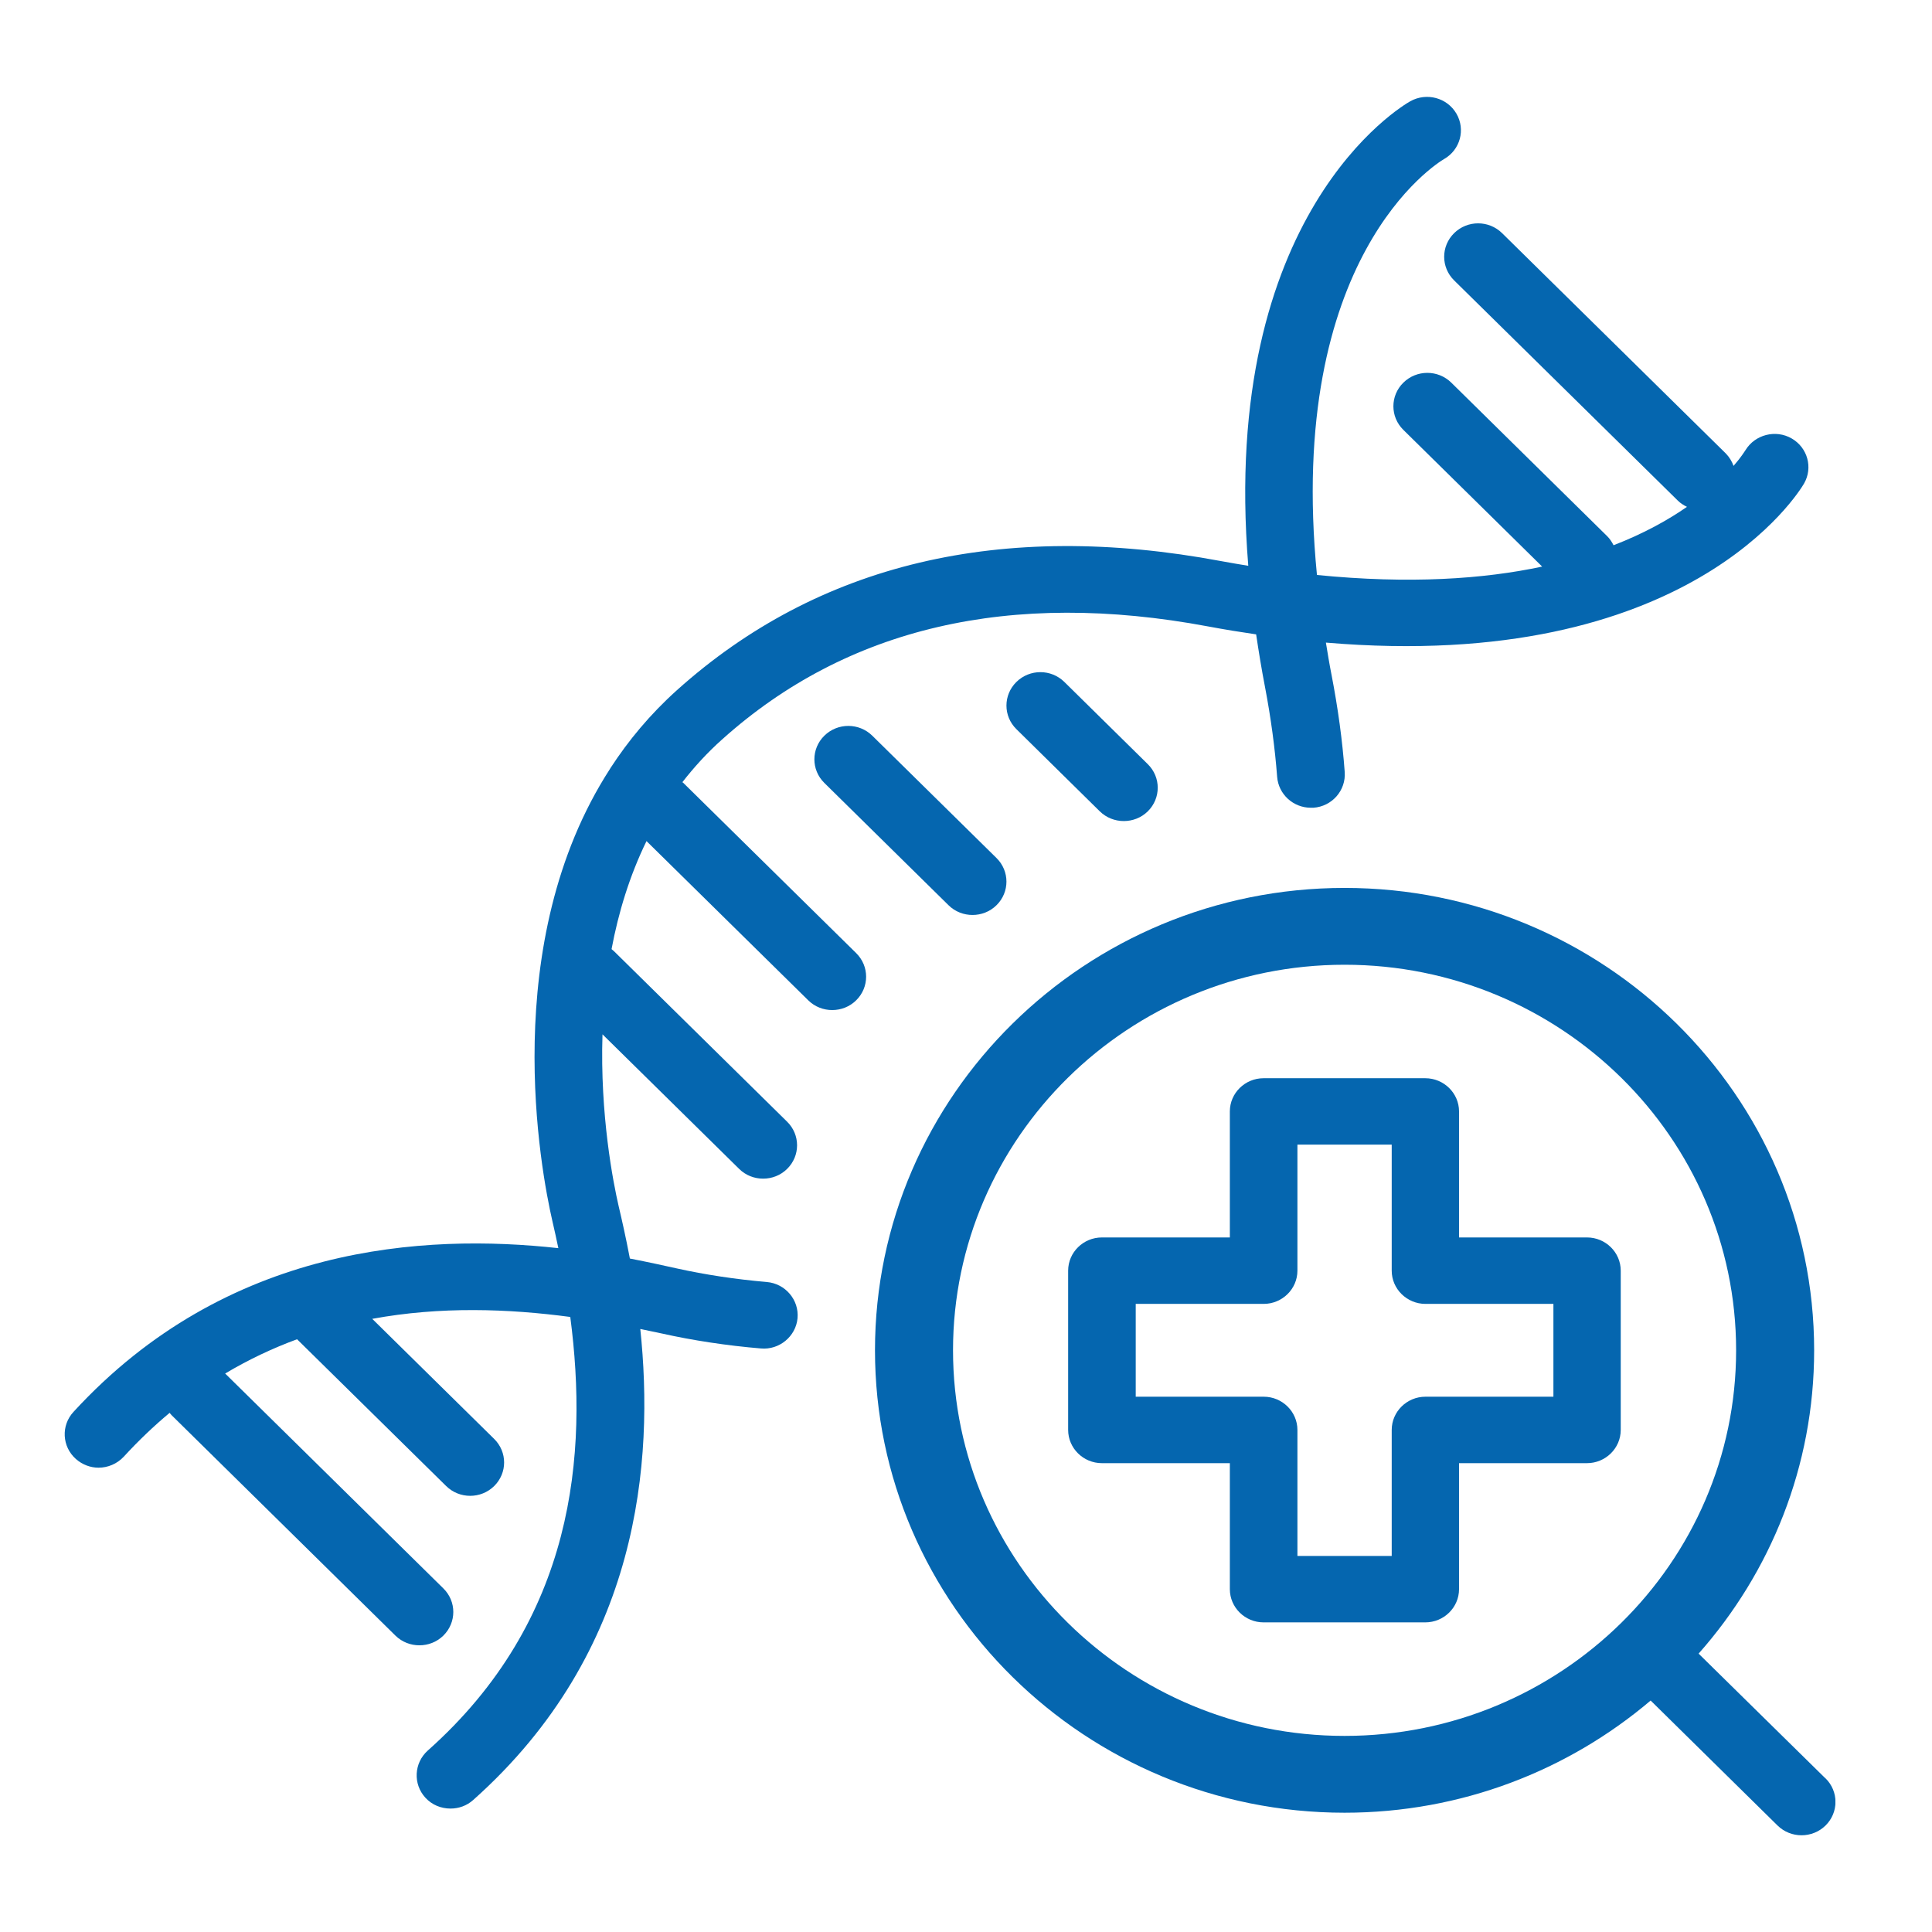 <svg width="46" height="46" viewBox="0 0 46 46" fill="none" xmlns="http://www.w3.org/2000/svg">
<g clip-path="url(#clip0_3999_863)">
<path d="M24.2 16.237C23.884 16.549 23.884 17.05 24.2 17.361L26.186 19.318C26.345 19.473 26.551 19.549 26.757 19.549C26.964 19.549 27.17 19.473 27.328 19.318C27.644 19.006 27.644 18.505 27.328 18.194L25.342 16.237C25.026 15.926 24.516 15.926 24.2 16.237Z" fill="#0566AF"/>
<path d="M19.627 17.517C19.311 17.828 19.311 18.33 19.627 18.641L22.584 21.553C22.742 21.709 22.949 21.785 23.155 21.785C23.361 21.785 23.568 21.709 23.726 21.553C24.042 21.242 24.042 20.74 23.726 20.429L20.769 17.517C20.453 17.206 19.943 17.206 19.627 17.517Z" fill="#0566AF"/>
<path d="M16.238 18.635C16.519 18.273 16.835 17.924 17.196 17.603C20.166 14.938 24.058 14.033 28.77 14.916C29.16 14.989 29.537 15.05 29.908 15.104C29.969 15.513 30.037 15.932 30.121 16.367C30.259 17.091 30.356 17.809 30.408 18.495C30.44 18.911 30.791 19.232 31.211 19.232C31.23 19.232 31.249 19.232 31.272 19.232C31.717 19.2 32.049 18.819 32.017 18.381C31.962 17.631 31.856 16.857 31.704 16.072C31.652 15.809 31.61 15.551 31.569 15.3C40.201 16.034 42.833 11.718 42.952 11.515C43.171 11.137 43.039 10.658 42.658 10.439C42.278 10.22 41.785 10.347 41.559 10.718C41.539 10.747 41.452 10.89 41.275 11.093C41.236 10.985 41.175 10.883 41.088 10.794L35.764 5.551C35.448 5.24 34.938 5.24 34.622 5.551C34.306 5.863 34.306 6.364 34.622 6.676L39.947 11.918C40.011 11.982 40.088 12.03 40.166 12.068C39.718 12.379 39.14 12.703 38.418 12.982C38.379 12.906 38.331 12.83 38.266 12.766L34.555 9.111C34.239 8.8 33.729 8.8 33.413 9.111C33.097 9.422 33.097 9.924 33.413 10.235L36.718 13.49C35.322 13.789 33.555 13.909 31.356 13.69C30.614 6.123 34.203 3.891 34.384 3.786C34.767 3.567 34.897 3.084 34.677 2.706C34.455 2.325 33.965 2.195 33.578 2.411C33.374 2.525 29.037 5.088 29.721 13.471C29.508 13.436 29.295 13.401 29.076 13.36C23.839 12.379 19.479 13.414 16.116 16.434C15.48 17.006 14.961 17.631 14.532 18.292C14.529 18.298 14.526 18.305 14.523 18.308C11.846 22.449 12.878 27.882 13.152 29.073C13.2 29.282 13.249 29.498 13.294 29.718C10.111 29.368 5.406 29.632 1.749 33.617C1.45 33.941 1.475 34.443 1.807 34.738C1.962 34.875 2.156 34.945 2.346 34.945C2.565 34.945 2.785 34.856 2.946 34.684C3.301 34.297 3.665 33.951 4.039 33.639C4.055 33.658 4.071 33.681 4.091 33.7L9.415 38.943C9.573 39.098 9.779 39.174 9.985 39.174C10.192 39.174 10.398 39.098 10.556 38.943C10.872 38.631 10.872 38.13 10.556 37.819L5.361 32.703C5.922 32.369 6.496 32.099 7.073 31.887L10.624 35.383C10.782 35.538 10.988 35.615 11.195 35.615C11.401 35.615 11.607 35.538 11.765 35.383C12.082 35.072 12.082 34.57 11.765 34.259L8.863 31.401C10.485 31.102 12.101 31.159 13.578 31.356C14.007 34.627 13.684 38.568 10.185 41.68C9.856 41.975 9.831 42.477 10.127 42.801C10.285 42.976 10.505 43.061 10.727 43.061C10.921 43.061 11.114 42.995 11.269 42.855C15.248 39.311 15.574 34.773 15.245 31.642C15.419 31.677 15.59 31.715 15.758 31.75C16.496 31.915 17.312 32.039 18.115 32.106C18.553 32.147 18.95 31.82 18.989 31.385C19.028 30.95 18.699 30.562 18.257 30.524C17.522 30.461 16.783 30.349 16.112 30.2C15.816 30.134 15.438 30.051 14.997 29.965C14.903 29.467 14.806 29.041 14.729 28.714C14.6 28.155 14.284 26.548 14.345 24.627L17.599 27.831C17.757 27.987 17.963 28.063 18.17 28.063C18.376 28.063 18.583 27.987 18.741 27.831C19.057 27.52 19.057 27.018 18.741 26.707L14.61 22.639C14.61 22.639 14.577 22.614 14.561 22.598C14.723 21.734 14.987 20.858 15.393 20.026L19.244 23.817C19.402 23.973 19.608 24.049 19.814 24.049C20.021 24.049 20.227 23.973 20.385 23.817C20.701 23.506 20.701 23.004 20.385 22.693L16.254 18.625L16.238 18.635Z" fill="#0566AF"/>
<path d="M37.786 29.463H34.739V26.463C34.739 26.027 34.377 25.672 33.935 25.672H30.085C29.643 25.672 29.282 26.027 29.282 26.463V29.463H26.235C25.793 29.463 25.432 29.819 25.432 30.254V34.046C25.432 34.481 25.793 34.837 26.235 34.837H29.282V37.837C29.282 38.273 29.643 38.628 30.085 38.628H33.935C34.377 38.628 34.739 38.273 34.739 37.837V34.837H37.786C38.228 34.837 38.589 34.481 38.589 34.046V30.254C38.589 29.819 38.228 29.463 37.786 29.463ZM30.088 33.255H27.041V31.045H30.088C30.53 31.045 30.891 30.689 30.891 30.254V27.253H33.136V30.254C33.136 30.689 33.497 31.045 33.939 31.045H36.986V33.255H33.939C33.497 33.255 33.136 33.611 33.136 34.046V37.047H30.891V34.046C30.891 33.611 30.53 33.255 30.088 33.255Z" fill="#0566AF"/>
<path d="M43.465 42.344L40.443 39.372C42.155 37.438 43.194 34.913 43.194 32.15C43.194 26.079 38.179 21.141 32.014 21.141C25.848 21.141 20.833 26.079 20.833 32.15C20.833 38.222 25.848 43.16 32.014 43.16C34.797 43.16 37.344 42.15 39.301 40.489L42.323 43.465C42.481 43.62 42.687 43.697 42.894 43.697C43.1 43.697 43.307 43.62 43.465 43.465C43.781 43.154 43.781 42.652 43.465 42.341V42.344ZM41.336 32.15C41.336 37.212 37.154 41.331 32.014 41.331C26.873 41.331 22.691 37.212 22.691 32.15C22.691 27.088 26.873 22.97 32.014 22.97C37.154 22.97 41.336 27.088 41.336 32.15Z" fill="#0566AF"/>
</g>
<defs>
<clipPath id="clip0_3999_863">
<rect width="42.167" height="41.4" fill="white" transform="translate(1.533 2.3)"/>
</clipPath>
</defs>
</svg>
